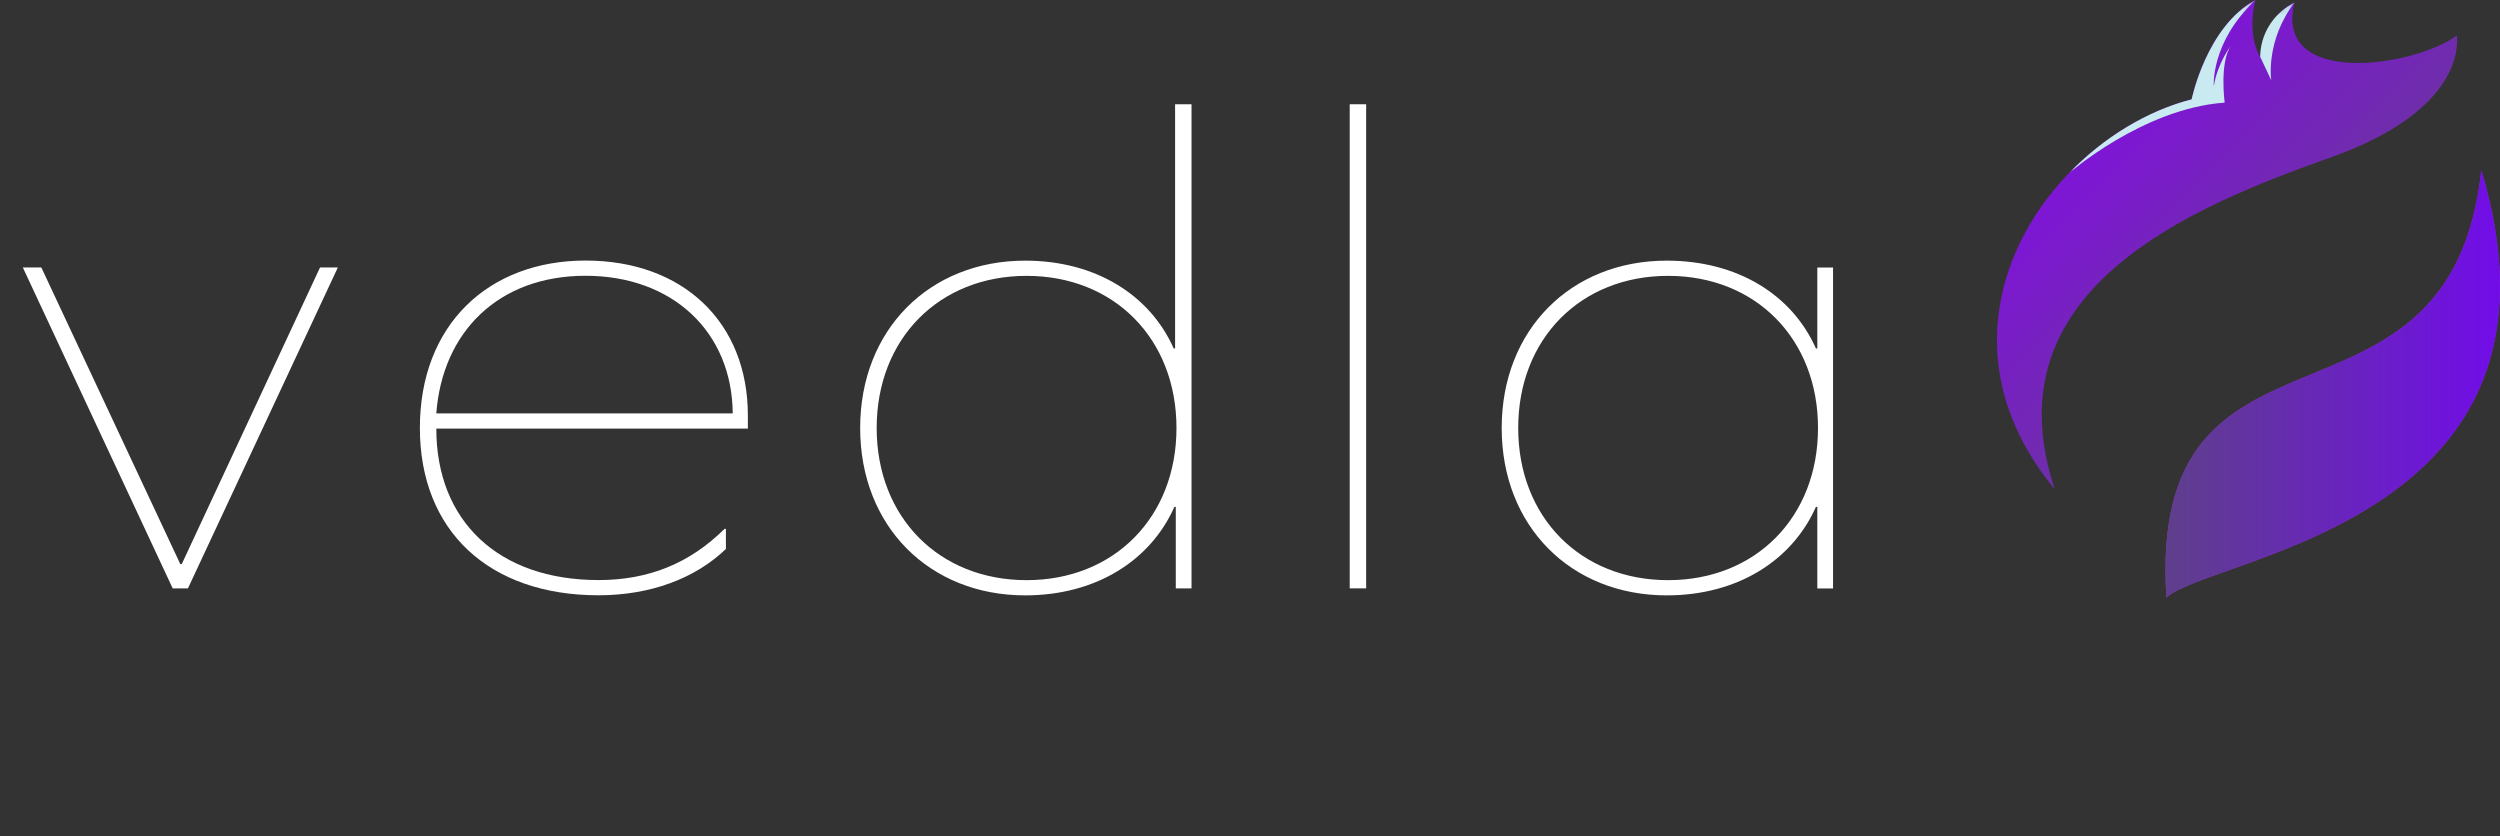 <?xml version="1.0" encoding="UTF-8"?><svg id="b" xmlns="http://www.w3.org/2000/svg" xmlns:xlink="http://www.w3.org/1999/xlink" viewBox="0 0 289.19 96.73"><rect x="0" y="0" width="289.19" height="96.73" fill="#333333" stroke="none"/><defs><style>.m{mask:url(#j);}.n{mask:url(#h);}.o,.p{clip-rule:evenodd;}.o,.p,.q,.r,.s,.t,.u,.v,.w,.x{stroke-width:0px;}.o,.y{fill:#9d2dcd;}.p{fill:none;}.q,.y{fill-rule:evenodd;}.q,.r{fill:#c9eaf0;}.z{clip-path:url(#f);}.aa{clip-path:url(#d);}.s{fill:#fff;}.t{fill:url(#e);}.u{fill:url(#i);}.v{fill:url(#g);}.w{fill:url(#k);}.x{fill:url(#l);}</style><clipPath id="d"><path class="o" d="m287.03,19.68c12.18,40.73-31,44.59-36.43,49.44-2.29-35.65,32.83-15.9,36.43-49.44"/></clipPath><linearGradient id="e" x1="237.04" y1="44.43" x2="298.25" y2="44.43" gradientUnits="userSpaceOnUse"><stop offset="0" stop-color="#58516b"/><stop offset="1" stop-color="#7600ff"/></linearGradient><clipPath id="f"><path class="p" d="m284.19,4.13c.02.11.02.21.03.31.1,1.56-.26,8.68-14.59,13.76-16.18,5.74-39.66,15.31-31.93,38.41-15.93-19.25-.52-40.89,15.81-45.12,0,0,1.73-8.44,7.39-11.49,0,0-1.07,3.74.54,6.58,0,0,.4-4.46,3.97-6.31-2.44,9.9,13.81,7.49,18.77,3.85"/></clipPath><linearGradient id="g" x1="280.99" y1="55.14" x2="220.73" y2="-5.12" gradientUnits="userSpaceOnUse"><stop offset="0" stop-color="#58516b"/><stop offset=".32" stop-color="#6c31a4"/><stop offset=".63" stop-color="#7e16d5"/><stop offset=".87" stop-color="#8906f3"/><stop offset="1" stop-color="#8e00ff"/></linearGradient><linearGradient id="i" x1="443.84" y1="10.45" x2="421.29" y2="-24.31" gradientTransform="translate(-17.77 42.65) rotate(-5.49) scale(.63 .6)" gradientUnits="userSpaceOnUse"><stop offset="0" stop-color="#fff"/><stop offset="1" stop-color="#000"/></linearGradient><mask id="h" x="237.27" y="0" width="25.66" height="20.07" maskUnits="userSpaceOnUse"><polygon class="u" points="239.29 20.07 262.93 18.16 260.91 0 237.27 1.91 239.29 20.07"/></mask><linearGradient id="k" x1="634.5" y1="166.55" x2="611.86" y2="131.63" gradientTransform="translate(-62.81 38.29) rotate(-16.85) scale(.51 .45)" xlink:href="#i"/><linearGradient id="l" x1="634.5" y1="166.55" x2="611.86" y2="131.63" gradientTransform="translate(-62.81 38.29) rotate(-16.85) scale(.51 .45)" xlink:href="#i"/><mask id="j" x="247.05" y=".28" width="22.62" height="18.35" maskUnits="userSpaceOnUse"><polygon class="w" points="251.29 18.62 269.67 13.42 265.43 .28 247.05 5.48 251.29 18.62"/><polygon class="x" points="251.29 18.62 269.67 13.42 265.43 .28 247.05 5.48 251.29 18.62"/></mask></defs><g id="c"><path class="y" d="m287.03,19.68c12.18,40.73-31,44.59-36.43,49.44-2.29-35.65,32.83-15.9,36.43-49.44"/><g class="aa"><polygon class="t" points="295.1 19.44 237.04 21.14 240.19 69.42 298.25 67.71 295.1 19.44"/></g><g class="z"><polygon class="v" points="224.04 57.72 289.58 52.41 283.53 -1.83 217.99 3.47 224.04 57.72"/></g><g class="n"><path class="q" d="m239.29,20.07s8.56-7.52,18.05-8.2c0,0-.62-4.67.74-6.61,0,0-1.57,2.02-2,4.72,0,0-.39-5.1,4.83-9.98-5.67,3.05-7.39,11.49-7.39,11.49-5.15,1.33-10.21,4.4-14.22,8.58"/></g><g class="m"><path class="r" d="m262.73,9.29s-.71-4.55,2.7-9.01c-4.23,2.24-3.97,6.31-3.97,6.31"/></g><path class="s" d="m19.98,68.07L2.64,30.94h2.14l16.08,34.32h.16l16-34.32h2.06l-17.34,37.12h-1.74Z"/><path class="s" d="m50.47,49.58c0,10.72,7.21,17.52,18.77,17.52,5.78,0,10.53-1.92,14.57-5.92h.16v2.32c-3.56,3.44-8.79,5.36-14.73,5.36-12.67,0-20.67-7.44-20.67-19.36s7.92-19.36,19.17-19.36,18.77,7.12,18.77,17.92v1.52h-36.03Zm0-1.76h34.29c-.08-9.44-6.97-15.92-17.03-15.92s-16.55,6.48-17.26,15.92Z"/><path class="s" d="m136.01,68.07v-9.44h-.16c-2.77,6.24-9.11,10.24-17.26,10.24-11.09,0-19.09-8-19.09-19.36s8-19.36,19.09-19.36c8.08,0,14.41,3.92,17.18,10.16h.16V12.06h1.9v56h-1.82Zm.08-18.56c0-10.32-7.21-17.6-17.34-17.6s-17.34,7.28-17.34,17.6,7.21,17.6,17.34,17.6,17.34-7.28,17.34-17.6Z"/><path class="s" d="m156.13,12.06h1.9v56h-1.9V12.06Z"/><path class="s" d="m210.22,68.07v-9.44h-.16c-2.77,6.24-9.11,10.24-17.26,10.24-11.09,0-19.09-8-19.09-19.36s8-19.36,19.09-19.36c8.16,0,14.49,3.92,17.26,10.16h.16v-9.36h1.82v37.12h-1.82Zm.08-18.56c0-10.32-7.21-17.6-17.34-17.6s-17.34,7.28-17.34,17.6,7.21,17.6,17.34,17.6,17.34-7.28,17.34-17.6Z"/></g></svg>